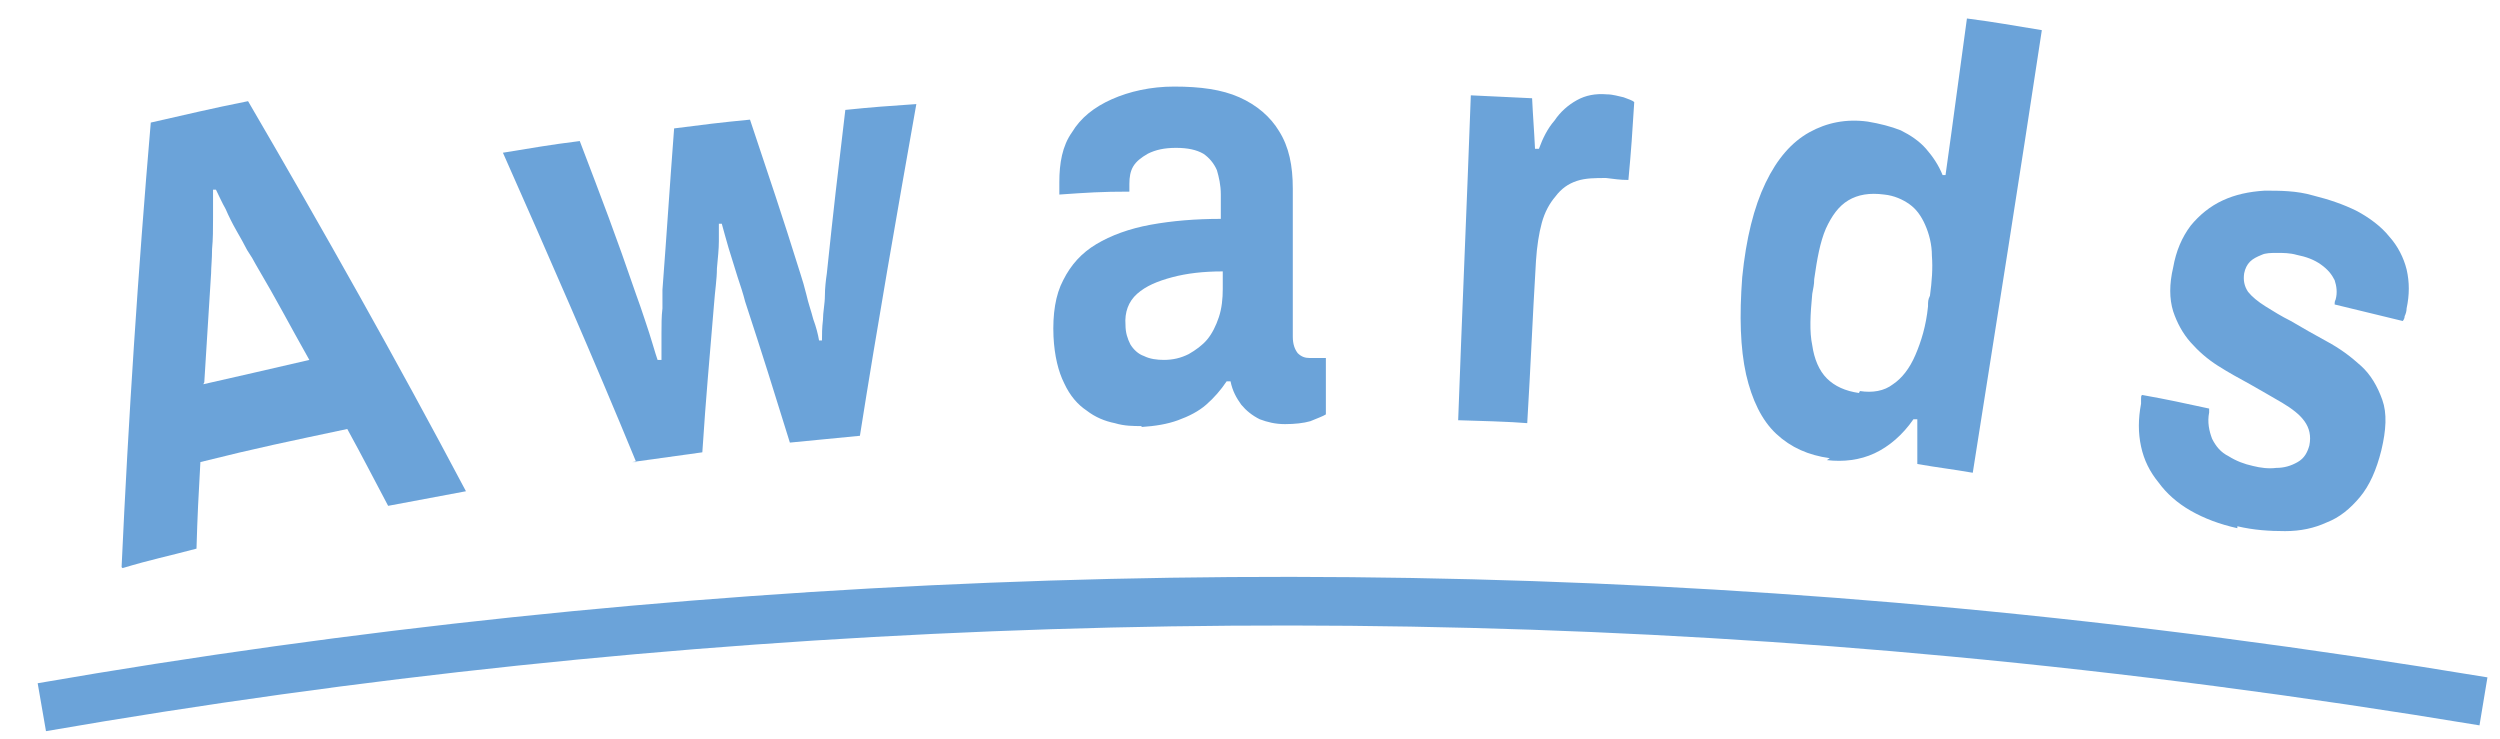 <svg xmlns="http://www.w3.org/2000/svg" id="Layer_1" data-name="Layer 1" viewBox="0 0 257 76"><defs><style>      .cls-1, .cls-2 {        fill: #6ba3d9;        stroke-width: 0px;      }      .cls-3, .cls-4 {        fill: none;        stroke: #6ba3d9;        stroke-miterlimit: 10;        stroke-width: 5px;      }      .cls-3, .cls-5 {        display: none;      }      .cls-2 {        fill-rule: evenodd;      }    </style></defs><g class="cls-5"><path class="cls-2" d="M-48.2,70.7l-9.8-43.7,22.8-5.1c3.1-.7,5.9-.7,8.3,0s4.3,2,5.9,3.8c1.6,1.9,2.7,4.2,3.3,7.1.7,2.9.7,5.5,0,7.9s-1.9,4.4-3.8,6.1c-1.9,1.7-4.4,2.9-7.6,3.6l-12.9,2.9,3.4,15.2-9.5,2.1h-.1ZM-43.9,45.6l11.7-2.6c2-.5,3.4-1.4,4.2-2.8.8-1.4,1-3.1.5-5.2-.3-1.4-.8-2.5-1.5-3.3-.7-.8-1.5-1.4-2.6-1.7-1-.3-2.2-.3-3.6,0l-11.7,2.6,2.9,12.9h0Z"></path><path class="cls-2" d="M5.2,59.1h0,0ZM-1,14.7l24.3-3.4c3.3-.5,6.1-.3,8.4.6,2.3.9,4.2,2.3,5.6,4.2,1.4,1.9,2.2,4.3,2.6,7,.4,2.9,0,5.5-.9,7.9s-2.6,4.4-4.9,5.9l11.6,16.5-10.7,1.5-10.1-15.1-12.4,1.7,2.3,16.2-9.5,1.4L-1,14.7ZM11.5,34l13.4-1.9c1.9-.3,3.4-1.1,4.3-2.4.9-1.3,1.2-3,.9-5-.2-1.3-.6-2.4-1.2-3.2-.6-.9-1.4-1.5-2.4-1.8-1-.3-2.1-.4-3.5-.2l-13.4,1.9,1.8,12.7h0Z"></path><path class="cls-1" d="M63.5,51.3l-2.9-44.7,35.7-2.3.5,8-25.9,1.7.6,10,22.9-1.5.5,7.9-22.9,1.5.7,10.9,26.3-1.7.5,8-36.1,2.4v-.2ZM66.7,2.7l6.7-9.1,8.8-.6,7.8,8.2-7.8.5-6.1-6.3,3.6-.2-5.3,7-7.8.5h.1Z"></path><path class="cls-1" d="M119.1,47.9l1-44.8,14.8.3,5.9,23.1c.2.8.5,1.8.7,3s.5,2.3.7,3.4c.3,1.1.5,2.1.6,3h.5c.1-.7.3-1.6.5-2.6s.5-2.1.8-3.3c.3-1.2.6-2.3.9-3.4l6.9-22.7,14.6.3-1,44.8-9.6-.2.5-21.2c0-2,.1-3.9.2-5.9.1-2,.1-3.7.2-5.2.1-1.5.1-2.4.2-2.9h-.5c-.1.5-.3,1.3-.7,2.6-.4,1.3-.7,2.6-1.1,4.1-.4,1.4-.8,2.7-1.1,3.7l-7.5,24.6-8.5-.2-6.5-24.8c-.2-.9-.5-2-.8-3.2s-.6-2.5-.8-3.9c-.2-1.3-.5-2.5-.7-3.5h-.5v13.9l-.5,21.2-9.1-.2h0Z"></path><path class="cls-1" d="M185.8,50.3l4.1-44.6,9.7.9-4.1,44.6-9.7-.9Z"></path><path class="cls-2" d="M236.8,56.7c-4.7-.7-8.6-2.2-11.8-4.4-3.1-2.2-5.4-5.1-6.6-8.8-1.3-3.7-1.5-8.1-.8-13.2.8-5.2,2.4-9.4,4.7-12.5s5.3-5.2,9-6.4c3.6-1.1,7.8-1.3,12.5-.6,4.8.7,8.7,2.2,11.9,4.4,3.1,2.2,5.3,5.1,6.6,8.8,1.3,3.7,1.5,8.1.7,13.3-.8,5.1-2.4,9.2-4.7,12.4-2.3,3.1-5.3,5.3-9,6.4-3.7,1.1-7.9,1.4-12.6.6h.1ZM238,48.8c2.1.3,4,.3,5.7,0,1.7-.3,3.2-1.1,4.4-2.1s2.3-2.4,3.1-4c.8-1.7,1.4-3.6,1.8-5.8l.3-2c.4-2.3.4-4.3,0-6.2-.3-1.8-.9-3.5-1.8-4.8-.9-1.4-2.1-2.5-3.6-3.3-1.5-.9-3.3-1.4-5.4-1.8-2.1-.3-3.9-.3-5.6,0-1.7.3-3.2,1-4.4,2.1-1.3,1-2.3,2.4-3.1,4.1s-1.4,3.7-1.7,6l-.3,2c-.3,2.2-.4,4.3-.1,6.1.3,1.8.9,3.4,1.7,4.8.9,1.4,2.1,2.5,3.6,3.3,1.5.8,3.3,1.4,5.4,1.8v-.2Z"></path><path class="cls-1" d="M294.6,67.6c-2.5-.6-4.9-1.4-7.1-2.4s-4-2.3-5.5-3.8-2.5-3.3-3.1-5.2c-.6-2-.6-4.2,0-6.6,0-.2.1-.4.2-.7,0-.2.1-.4.2-.5l9.4,2.2c0,0-.1.3-.2.5,0,.2,0,.4-.1.6-.3,1.4-.2,2.6.3,3.7.5,1.1,1.5,2.1,2.8,2.9,1.3.8,3,1.4,4.9,1.9,1.2.3,2.3.5,3.3.5h2.7c.8,0,1.5-.3,2.1-.6s1-.6,1.4-1.1.6-1,.8-1.6c.3-1.2.1-2.2-.5-3.1-.6-.9-1.5-1.7-2.6-2.5-1.2-.8-2.5-1.6-4-2.4-1.5-.8-3.1-1.6-4.7-2.5-1.6-.8-3.1-1.8-4.6-2.8s-2.7-2.2-3.8-3.4c-1.1-1.2-1.8-2.7-2.2-4.3-.4-1.6-.4-3.5,0-5.5.5-2.2,1.4-3.9,2.7-5.3,1.3-1.4,2.9-2.4,4.8-3,1.9-.6,4-1,6.2-.9s4.7.3,7.2.9c2.4.5,4.6,1.3,6.6,2.3,2,1,3.7,2.2,5.1,3.6s2.3,3.1,2.9,4.9c.5,1.8.5,3.8,0,6l-.2.8-9.2-2.1v-.5c.4-1.2.3-2.2-.2-3.2s-1.3-1.8-2.4-2.6c-1.1-.8-2.5-1.3-4.2-1.7-1.8-.4-3.3-.6-4.7-.5-1.3,0-2.4.3-3.2.8-.8.5-1.3,1.2-1.5,2.1-.2,1,0,1.9.5,2.8.5.9,1.5,1.6,2.7,2.4,1.2.8,2.5,1.6,4.1,2.3,1.5.8,3.1,1.6,4.7,2.4,1.6.9,3.1,1.8,4.6,2.8s2.7,2.1,3.8,3.4c1,1.2,1.8,2.7,2.2,4.2.4,1.6.4,3.3,0,5.3-.8,3.3-2.2,5.9-4.3,7.5-2.1,1.7-4.6,2.6-7.6,2.9s-6.3,0-9.9-.8h-.4Z"></path><path class="cls-2" d="M-48.2,70.7l-9.8-43.7,22.8-5.1c3.1-.7,5.9-.7,8.3,0s4.3,2,5.9,3.8c1.6,1.9,2.7,4.2,3.3,7.1.7,2.9.7,5.5,0,7.9s-1.9,4.4-3.8,6.1c-1.9,1.7-4.4,2.9-7.6,3.6l-12.9,2.9,3.4,15.2-9.5,2.1h-.1ZM-43.9,45.6l11.7-2.6c2-.5,3.4-1.4,4.2-2.8.8-1.4,1-3.1.5-5.2-.3-1.4-.8-2.5-1.5-3.3-.7-.8-1.5-1.4-2.6-1.7-1-.3-2.2-.3-3.6,0l-11.7,2.6,2.9,12.9h0Z"></path><path class="cls-2" d="M5.2,59.1h0,0ZM-1,14.7l24.3-3.4c3.3-.5,6.1-.3,8.4.6,2.3.9,4.2,2.3,5.6,4.2,1.4,1.9,2.2,4.3,2.6,7,.4,2.9,0,5.5-.9,7.9s-2.6,4.4-4.9,5.9l11.6,16.5-10.7,1.5-10.1-15.1-12.4,1.7,2.3,16.2-9.5,1.4L-1,14.7ZM11.5,34l13.4-1.9c1.9-.3,3.4-1.1,4.3-2.4.9-1.3,1.2-3,.9-5-.2-1.3-.6-2.4-1.2-3.2-.6-.9-1.4-1.5-2.4-1.8-1-.3-2.1-.4-3.5-.2l-13.4,1.9,1.8,12.7h0Z"></path><path class="cls-1" d="M63.5,51.3l-2.9-44.7,35.7-2.3.5,8-25.9,1.7.6,10,22.9-1.5.5,7.9-22.9,1.5.7,10.9,26.3-1.7.5,8-36.1,2.4v-.2ZM66.7,2.7l6.7-9.1,8.8-.6,7.8,8.2-7.8.5-6.1-6.3,3.6-.2-5.3,7-7.8.5h.1Z"></path><path class="cls-1" d="M119.1,47.9l1-44.8,14.8.3,5.9,23.1c.2.8.5,1.8.7,3s.5,2.3.7,3.4c.3,1.1.5,2.1.6,3h.5c.1-.7.3-1.6.5-2.6s.5-2.1.8-3.3c.3-1.2.6-2.3.9-3.4l6.9-22.7,14.6.3-1,44.8-9.6-.2.5-21.2c0-2,.1-3.9.2-5.9.1-2,.1-3.7.2-5.2.1-1.5.1-2.4.2-2.9h-.5c-.1.5-.3,1.3-.7,2.6-.4,1.3-.7,2.6-1.1,4.1-.4,1.4-.8,2.7-1.1,3.7l-7.5,24.6-8.5-.2-6.5-24.8c-.2-.9-.5-2-.8-3.2s-.6-2.5-.8-3.9c-.2-1.3-.5-2.5-.7-3.5h-.5v13.9l-.5,21.2-9.1-.2h0Z"></path><path class="cls-1" d="M185.8,50.3l4.1-44.6,9.7.9-4.1,44.6-9.7-.9Z"></path><path class="cls-2" d="M236.8,56.7c-4.7-.7-8.6-2.2-11.8-4.4-3.1-2.2-5.4-5.1-6.6-8.8-1.3-3.7-1.5-8.1-.8-13.2.8-5.2,2.4-9.4,4.7-12.5s5.3-5.2,9-6.4c3.6-1.1,7.8-1.3,12.5-.6,4.8.7,8.7,2.2,11.9,4.4,3.1,2.2,5.3,5.1,6.6,8.8,1.3,3.7,1.5,8.1.7,13.3-.8,5.1-2.4,9.2-4.7,12.4-2.3,3.1-5.3,5.3-9,6.4-3.7,1.1-7.9,1.4-12.6.6h.1ZM238,48.8c2.1.3,4,.3,5.7,0,1.7-.3,3.2-1.1,4.4-2.1s2.3-2.4,3.1-4c.8-1.7,1.4-3.6,1.8-5.8l.3-2c.4-2.3.4-4.3,0-6.2-.3-1.8-.9-3.5-1.8-4.8-.9-1.4-2.1-2.5-3.6-3.3-1.5-.9-3.3-1.4-5.4-1.8-2.1-.3-3.9-.3-5.6,0-1.7.3-3.2,1-4.4,2.1-1.3,1-2.3,2.4-3.1,4.1s-1.4,3.7-1.7,6l-.3,2c-.3,2.2-.4,4.3-.1,6.1.3,1.8.9,3.4,1.7,4.8.9,1.4,2.1,2.5,3.6,3.3,1.5.8,3.3,1.4,5.4,1.8v-.2Z"></path><path class="cls-1" d="M294.6,67.6c-2.5-.6-4.9-1.4-7.1-2.4s-4-2.3-5.5-3.8-2.5-3.3-3.1-5.2c-.6-2-.6-4.2,0-6.6,0-.2.1-.4.2-.7,0-.2.1-.4.2-.5l9.4,2.2c0,0-.1.3-.2.5,0,.2,0,.4-.1.6-.3,1.4-.2,2.6.3,3.7.5,1.1,1.5,2.1,2.8,2.9,1.3.8,3,1.4,4.9,1.9,1.2.3,2.3.5,3.3.5h2.7c.8,0,1.5-.3,2.1-.6s1-.6,1.4-1.1.6-1,.8-1.6c.3-1.2.1-2.2-.5-3.1-.6-.9-1.5-1.7-2.6-2.5-1.2-.8-2.5-1.6-4-2.4-1.5-.8-3.1-1.6-4.7-2.5-1.6-.8-3.1-1.8-4.6-2.8s-2.7-2.2-3.8-3.4c-1.1-1.2-1.8-2.7-2.2-4.3-.4-1.6-.4-3.5,0-5.5.5-2.2,1.4-3.9,2.7-5.3,1.3-1.4,2.9-2.4,4.8-3,1.9-.6,4-1,6.2-.9s4.7.3,7.2.9c2.4.5,4.6,1.3,6.6,2.3,2,1,3.7,2.2,5.1,3.6s2.3,3.1,2.9,4.9c.5,1.8.5,3.8,0,6l-.2.8-9.2-2.1v-.5c.4-1.2.3-2.2-.2-3.2s-1.3-1.8-2.4-2.6c-1.1-.8-2.5-1.3-4.2-1.7-1.8-.4-3.3-.6-4.7-.5-1.3,0-2.4.3-3.2.8-.8.5-1.3,1.2-1.5,2.1-.2,1,0,1.9.5,2.8.5.9,1.5,1.6,2.7,2.4,1.2.8,2.5,1.6,4.1,2.3,1.5.8,3.1,1.6,4.7,2.4,1.6.9,3.1,1.8,4.6,2.8s2.7,2.1,3.8,3.4c1,1.2,1.8,2.7,2.2,4.2.4,1.6.4,3.3,0,5.3-.8,3.3-2.2,5.9-4.3,7.5-2.1,1.7-4.6,2.6-7.6,2.9s-6.3,0-9.9-.8h-.4Z"></path></g><path class="cls-4" d="M4.3,72.7c32.3-5.6,64.9-9,97.6-10.3s66-.5,98.9,2.6c18.2,1.7,36.4,4.1,54.5,7.1"></path><path class="cls-3" d="M0,0"></path><g><path class="cls-1" d="M12.5,58.3c.7-15.3,1.7-30.5,3-45.7,4-.9,6-1.4,10-2.2,7.7,13.2,15.2,26.5,22.4,40.1-3.2.6-4.8.9-8,1.5-1.7-3.2-2.5-4.8-4.2-7.9-6.1,1.3-9.1,1.9-15.1,3.4-.2,3.6-.3,5.4-.4,8.9-3,.8-4.6,1.1-7.6,2ZM20.9,39.5c4.4-1,6.6-1.5,10.9-2.5-2.2-3.9-3.2-5.9-5.5-9.8-.2-.4-.5-.9-.9-1.5-.3-.6-.7-1.3-1.1-2-.4-.7-.8-1.5-1.1-2.2-.4-.7-.7-1.4-1-2-.1,0-.2,0-.3,0,0,.8,0,1.8,0,2.9,0,1.1,0,2.2-.1,3.2,0,1-.1,1.9-.1,2.5-.3,4.5-.4,6.7-.7,11.2Z"></path><path class="cls-1" d="M65.4,47.5c-4.4-10.7-9-21.2-13.7-31.8,3.1-.5,4.7-.8,7.9-1.2,2.4,6.3,3.6,9.4,5.8,15.8.3.8.6,1.7.9,2.6.3.9.6,1.8.8,2.5.2.7.4,1.3.5,1.6.1,0,.2,0,.4,0,0-.9,0-1.8,0-2.7,0-.9,0-1.8.1-2.6,0-.8,0-1.5,0-1.9.5-6.6.7-10,1.2-16.6,3.1-.4,4.7-.6,7.8-.9,2.1,6.3,3.2,9.5,5.2,15.9.2.6.4,1.3.6,2.1.2.9.5,1.7.7,2.5.3.8.5,1.6.6,2.2.1,0,.2,0,.3,0,0-.6,0-1.3.1-2.1,0-.8.2-1.7.2-2.5s.1-1.6.2-2.3c.7-6.7,1.1-10.1,1.9-16.8,2.9-.3,4.4-.4,7.3-.6-2,11.3-4,22.7-5.8,34.1-2.9.3-4.3.4-7.2.7-1.8-5.8-2.7-8.7-4.6-14.5-.2-.8-.5-1.7-.8-2.6-.3-1-.6-1.9-.9-2.9-.3-1-.5-1.8-.7-2.5-.1,0-.2,0-.3,0,0,.4,0,1,0,1.8,0,.8-.1,1.7-.2,2.8,0,1.1-.2,2.3-.3,3.7-.5,6.1-.8,9.1-1.2,15.2-2.9.4-4.3.6-7.2,1Z"></path><path class="cls-1" d="M117.4,43.8c-.9,0-1.8,0-2.8-.3-1-.2-2-.6-2.9-1.3-.9-.6-1.7-1.5-2.3-2.8-.6-1.2-1-2.8-1.1-4.8-.1-2.3.2-4.3,1-5.8.8-1.6,1.9-2.8,3.4-3.7,1.5-.9,3.4-1.6,5.6-2,2.2-.4,4.6-.6,7.2-.6,0-1,0-1.5,0-2.5,0-1-.2-1.8-.4-2.5-.3-.7-.8-1.3-1.4-1.7-.7-.4-1.6-.6-2.8-.6-1.2,0-2.1.2-2.9.6-.7.4-1.2.8-1.5,1.3-.3.5-.4,1.1-.4,1.8,0,.3,0,.5,0,.8-2.9,0-4.3.1-7.2.3,0-.2,0-.4,0-.6,0-.2,0-.4,0-.7,0-1.9.3-3.7,1.3-5.1.9-1.5,2.3-2.6,4.1-3.4,1.8-.8,4-1.3,6.4-1.3,2.7,0,4.9.3,6.7,1.1,1.8.8,3.2,2,4.1,3.5,1,1.6,1.4,3.5,1.4,5.9,0,6.1,0,9.1,0,15.2,0,.8.2,1.3.5,1.7.4.4.8.5,1.2.5.7,0,1,0,1.7,0,0,2.3,0,3.5,0,5.8-.3.2-.9.4-1.6.7-.7.2-1.6.3-2.6.3-1,0-1.8-.2-2.6-.5-.8-.4-1.4-.9-1.9-1.5-.5-.7-.9-1.4-1.1-2.4-.1,0-.2,0-.4,0-.6.9-1.3,1.7-2.1,2.4-.8.7-1.8,1.2-2.9,1.6-1.1.4-2.3.6-3.8.7ZM119.6,37c1,0,1.8-.2,2.6-.6.7-.4,1.4-.9,1.9-1.5.5-.6.9-1.4,1.2-2.3.3-.9.4-1.9.4-2.9,0-.7,0-1.1,0-1.8-2,0-3.7.2-5.2.6-1.5.4-2.7.9-3.6,1.7-.9.8-1.3,1.9-1.2,3.2,0,.8.2,1.4.5,2,.3.5.8,1,1.4,1.2.6.3,1.3.4,2.1.4Z"></path><path class="cls-1" d="M149.9,43.2c.4-11.1.9-22.3,1.3-33.4,2.5.1,3.8.2,6.3.3.1,2.1.2,3.1.3,5.2.2,0,.2,0,.4,0,.4-1.1.9-2.1,1.6-2.9.6-.9,1.4-1.6,2.3-2.1.9-.5,1.9-.7,3.1-.6.6,0,1.2.2,1.7.3.5.2.9.3,1.1.5-.2,3.2-.3,4.8-.6,8-.9,0-1.4-.1-2.3-.2-1.1,0-2.1,0-3,.3-.9.3-1.6.8-2.2,1.6-.6.7-1.1,1.6-1.4,2.7-.3,1.1-.5,2.4-.6,3.9-.4,6.7-.5,10-.9,16.7-2.8-.2-4.2-.2-7.1-.3Z"></path><path class="cls-1" d="M188.1,47.1c-2.2-.3-4-1.1-5.5-2.5-1.5-1.4-2.5-3.5-3.1-6.1-.6-2.7-.7-6-.4-10,.4-4,1.2-7.2,2.4-9.7,1.2-2.5,2.7-4.2,4.5-5.2,1.8-1,3.8-1.4,6-1.1,1.2.2,2.4.5,3.4.9,1,.5,1.9,1.1,2.6,1.9.7.8,1.3,1.7,1.7,2.7.1,0,.2,0,.3,0,.9-6.4,1.3-9.6,2.2-16.1,3.1.4,4.6.7,7.7,1.2-2.3,15.2-4.7,30.3-7.1,45.5-2.3-.4-3.4-.5-5.7-.9,0-1.8,0-2.7,0-4.6-.1,0-.2,0-.4,0-1.1,1.6-2.5,2.8-4,3.5-1.5.7-3.2.9-4.9.7ZM191.2,40.2c1.3.2,2.5,0,3.4-.7.9-.6,1.7-1.6,2.3-3,.6-1.4,1.1-3,1.3-5,0-.5,0-.7.2-1.1.2-1.5.3-2.8.2-4.1,0-1.2-.3-2.3-.7-3.2-.4-.9-.9-1.6-1.6-2.1-.7-.5-1.6-.9-2.6-1-1.5-.2-2.7,0-3.7.6-1,.6-1.7,1.6-2.3,2.9-.6,1.4-.9,3.1-1.2,5.2,0,.6-.1.9-.2,1.5-.2,2.1-.3,3.9,0,5.3.2,1.4.7,2.6,1.5,3.4.8.8,1.9,1.3,3.3,1.5Z"></path><path class="cls-1" d="M230,54.3c-1.8-.4-3.4-1-4.8-1.8-1.4-.8-2.5-1.8-3.3-2.9-.9-1.1-1.5-2.3-1.8-3.7-.3-1.4-.3-2.8,0-4.4,0-.2,0-.3,0-.5,0-.2,0-.3.1-.4,2.8.5,4.1.8,6.9,1.4,0,0,0,.2,0,.2,0,0,0,.2,0,.2-.2,1,0,1.9.3,2.7.4.8.9,1.4,1.7,1.8.8.5,1.6.8,2.5,1,.8.2,1.6.3,2.4.2.8,0,1.5-.2,2.2-.6s1-1,1.2-1.7c.2-1,0-1.8-.5-2.5-.5-.7-1.3-1.3-2.3-1.9-1-.6-2.1-1.2-3.3-1.9-1.1-.6-2.2-1.2-3.3-1.9-1.1-.7-2-1.5-2.8-2.4-.8-.9-1.4-2-1.8-3.2-.4-1.3-.4-2.8,0-4.5.3-1.7.9-3.1,1.8-4.3.9-1.1,2-2,3.3-2.6,1.3-.6,2.7-.9,4.3-1,1.6,0,3.3,0,5,.5,1.6.4,3.1.9,4.5,1.6,1.3.7,2.5,1.6,3.3,2.6.9,1,1.5,2.2,1.8,3.4.3,1.3.3,2.6,0,4,0,.3-.1.6-.2.8,0,.2-.1.4-.2.5-2.8-.7-4.2-1-7-1.7,0-.2,0-.3.1-.5.2-.7.1-1.4-.1-2-.3-.6-.7-1.1-1.4-1.6-.7-.5-1.5-.8-2.5-1-.7-.2-1.4-.2-2-.2s-1.2,0-1.6.2c-.5.2-.9.4-1.2.7-.3.3-.5.7-.6,1.2-.1.7,0,1.3.4,1.9.4.5,1,1,1.8,1.5.8.5,1.6,1,2.6,1.5,1.2.7,2.4,1.4,3.7,2.1,1.3.7,2.4,1.5,3.5,2.5,1,.9,1.7,2.1,2.2,3.5s.4,3.1-.1,5.2c-.5,2-1.2,3.6-2.2,4.8-1,1.2-2.1,2.1-3.4,2.6-1.3.6-2.7.9-4.3.9-1.6,0-3.2-.1-4.9-.5Z"></path></g></svg>